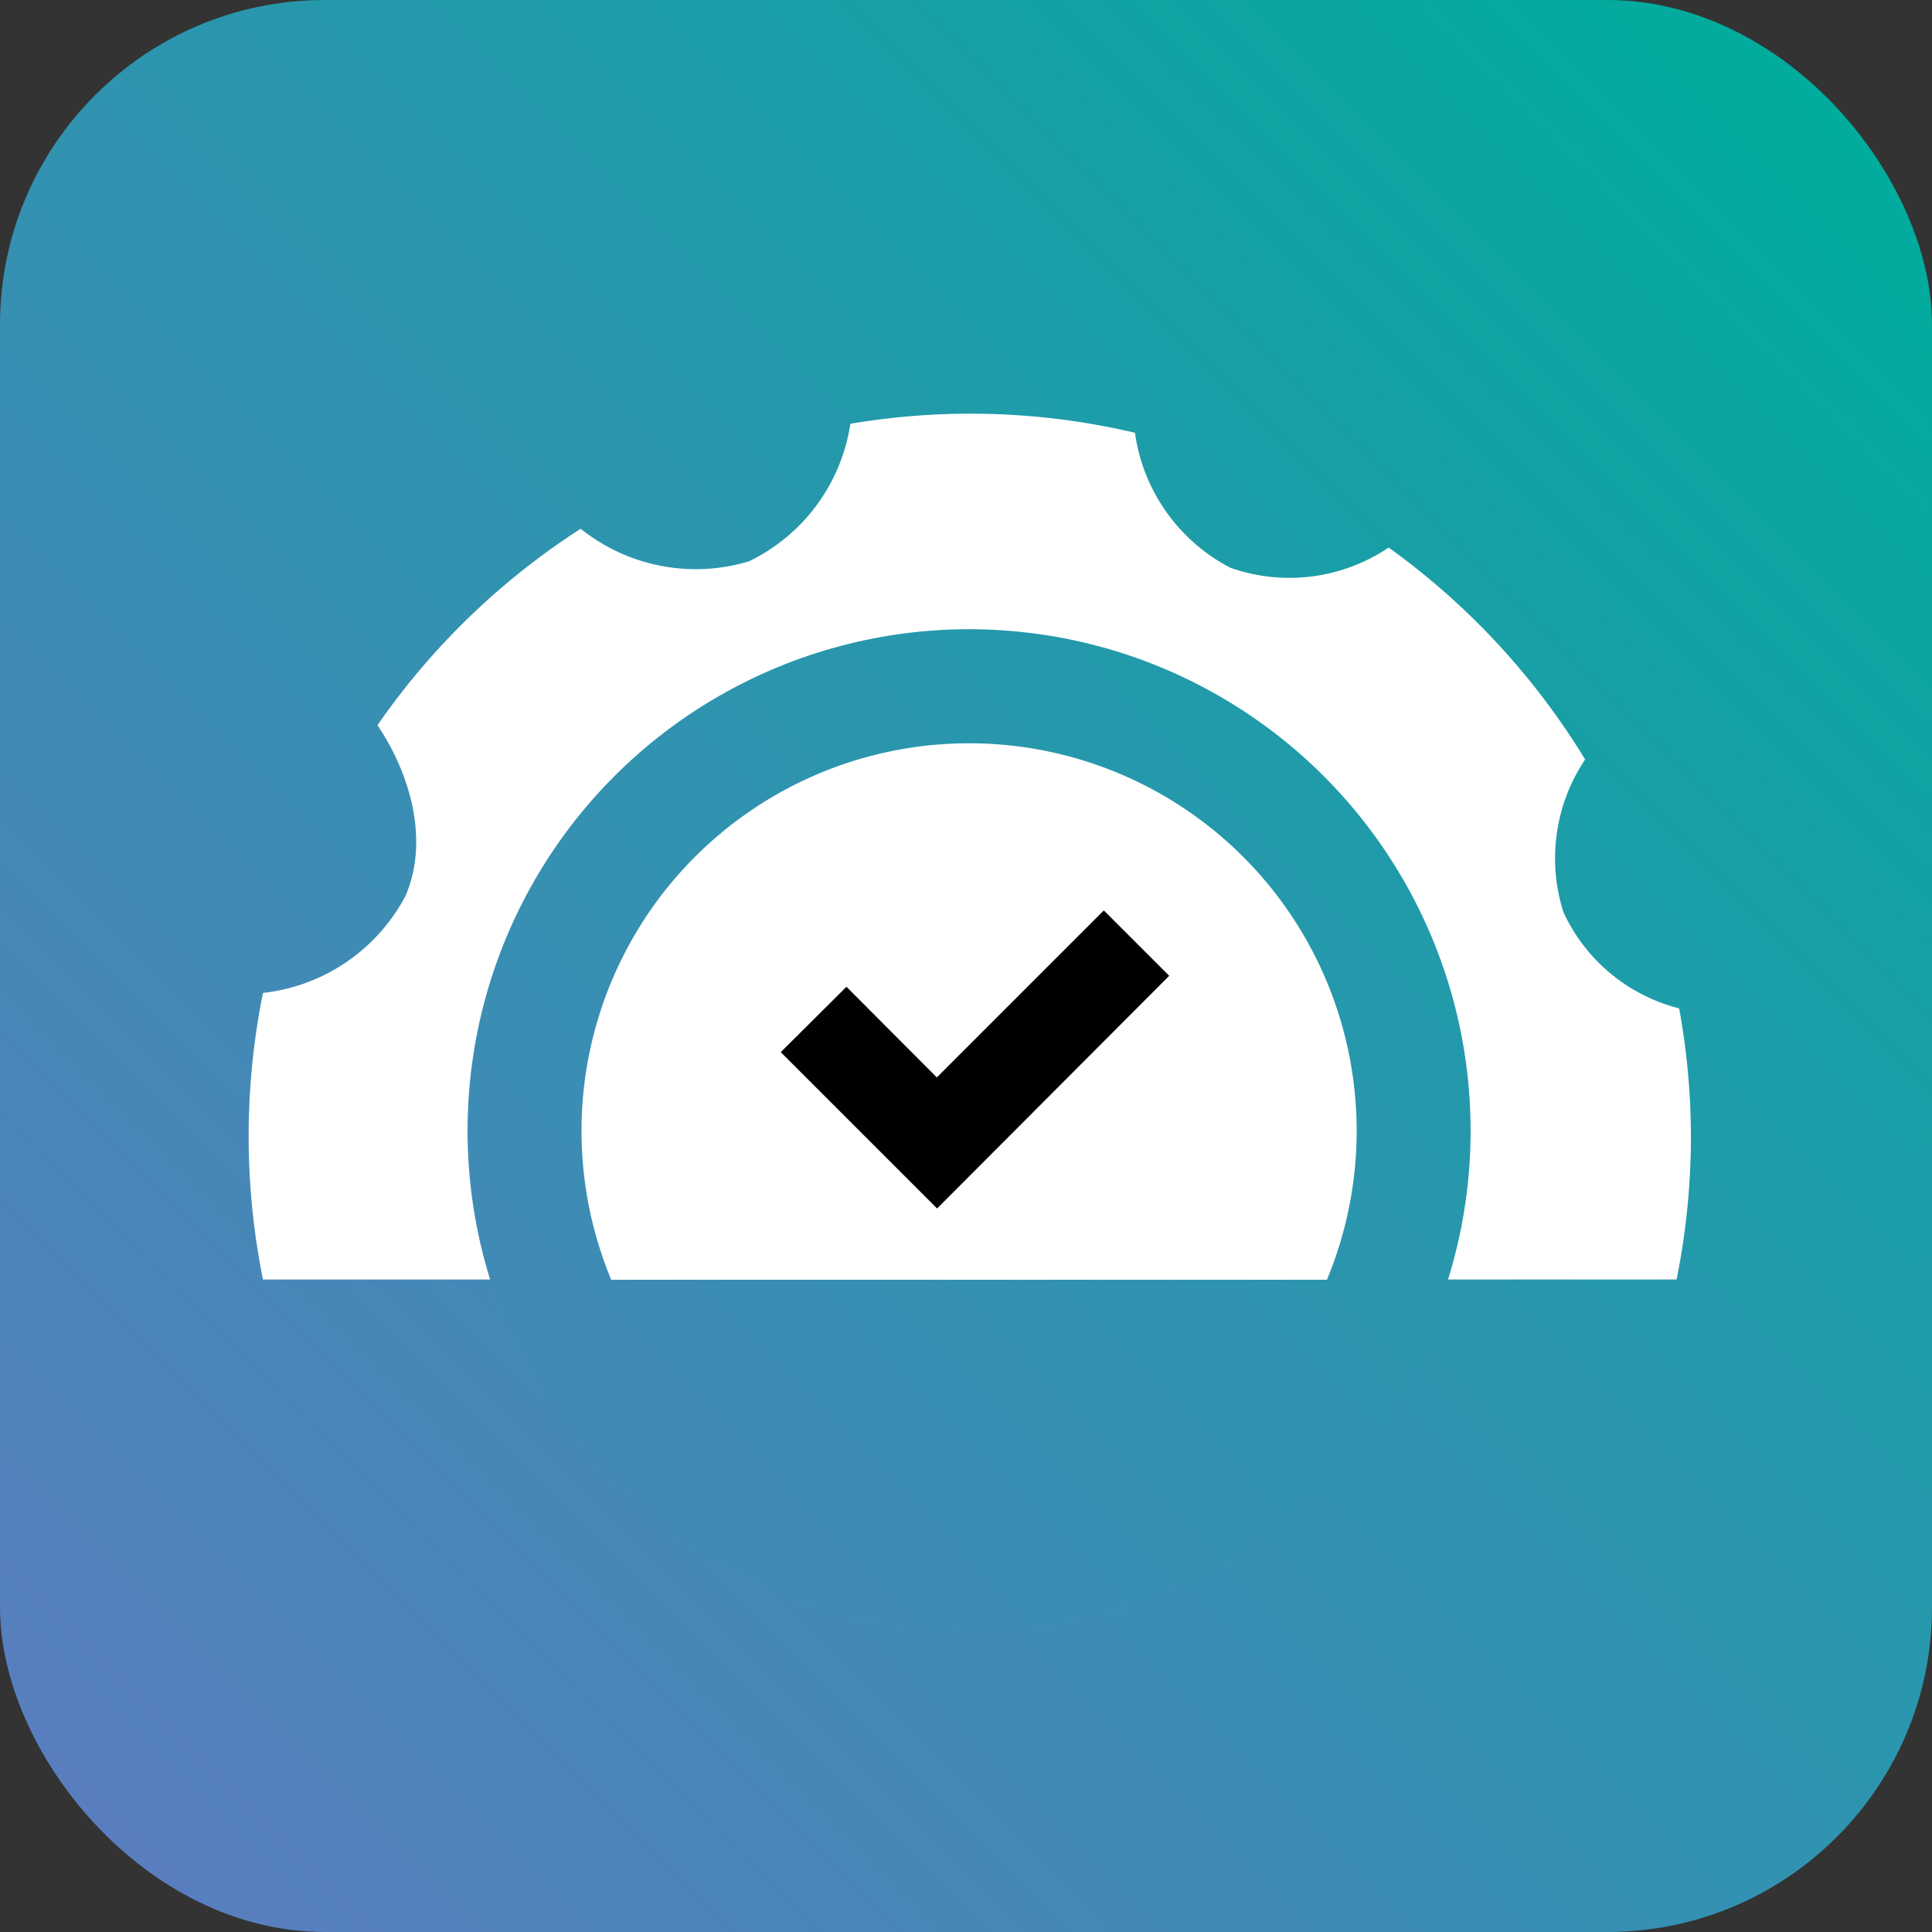 <svg xmlns="http://www.w3.org/2000/svg" xmlns:xlink="http://www.w3.org/1999/xlink" viewBox="0 0 68.84 68.84"><rect x="0" y="0" width="68.84" height="68.84" fill="#333333" stroke="none"/><defs><style>.cls-1{fill:url(#New_Gradient_Swatch_1);}.cls-2{fill:#fff;}.cls-3{fill:url(#New_Gradient_Swatch_1-2);}.cls-4{fill:#010101;}</style><linearGradient id="New_Gradient_Swatch_1" x1="3.39" y1="65.45" x2="65.45" y2="3.39" gradientUnits="userSpaceOnUse"><stop offset="0" stop-color="#597ebf"/><stop offset="0.39" stop-color="#398eb3"/><stop offset="1" stop-color="#00ac9d"/></linearGradient><linearGradient id="New_Gradient_Swatch_1-2" x1="3.15" y1="70.85" x2="70.36" y2="5.38" xlink:href="#New_Gradient_Swatch_1"/></defs><g id="Layer_2" data-name="Layer 2"><g id="Layer_1-2" data-name="Layer 1"><rect class="cls-1" width="68.84" height="68.84" rx="11.57"/><path class="cls-2" d="M55.71,32.51a6.33,6.33,0,0,1,.77-5.45,25.87,25.87,0,0,0-7-7.55,6.33,6.33,0,0,1-5.64.72,6.42,6.42,0,0,1-3.4-4.81,25.6,25.6,0,0,0-10.14-.32A6.53,6.53,0,0,1,26.69,20a6.56,6.56,0,0,1-6-1.16,25.78,25.78,0,0,0-7.24,7c1.19,1.77,1.84,4.12,1,6.08a6.56,6.56,0,0,1-5.08,3.46,25.8,25.8,0,0,0,0,10.21H20a15.44,15.44,0,1,1,29.12,0H59.74a25.84,25.84,0,0,0,.51-5.09,25.47,25.47,0,0,0-.42-4.57A6.23,6.23,0,0,1,55.71,32.51Z"/><circle class="cls-3" cx="34.53" cy="40.29" r="17.87"/><path class="cls-2" d="M47.28,45.6a13.81,13.81,0,1,0-25.5,0Z"/><polygon class="cls-4" points="33.39 43.06 27.82 37.49 30.16 35.16 33.38 38.39 39.33 32.44 41.66 34.77 33.39 43.06"/></g></g></svg>